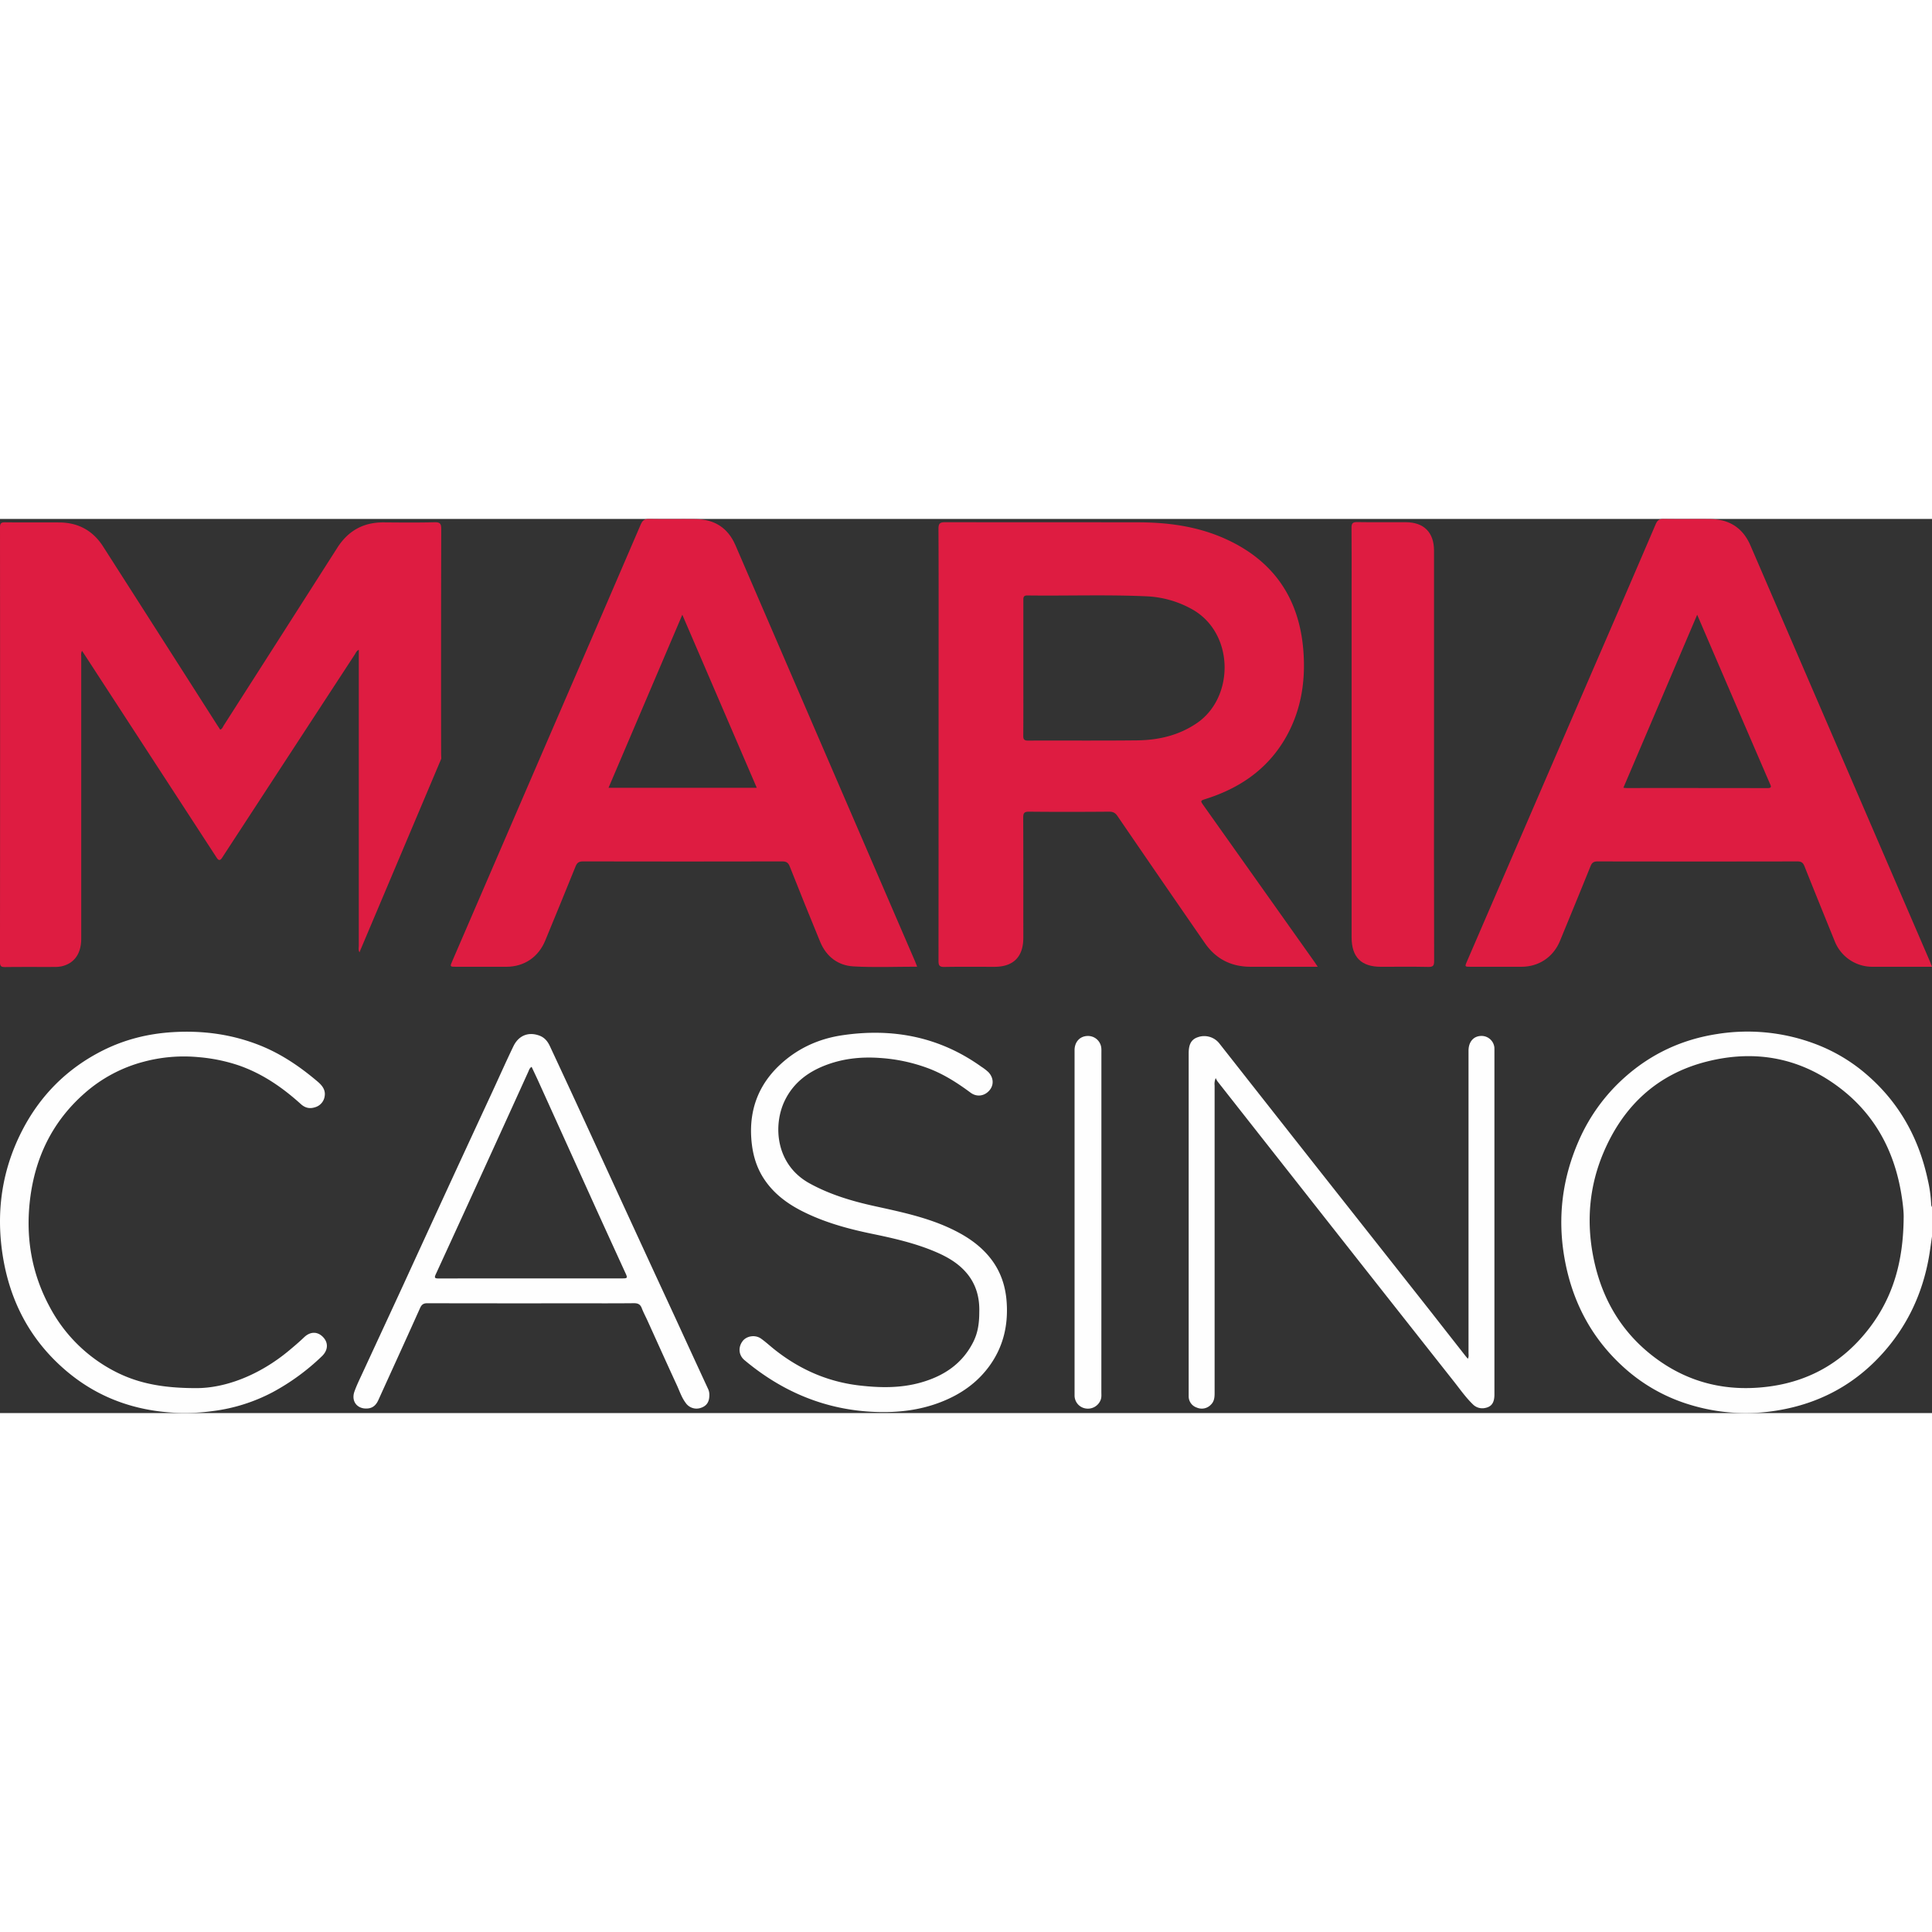 <?xml version="1.0"?>
<svg xmlns="http://www.w3.org/2000/svg" viewBox="0 0 1793.21 829.9" width="22" height="22"><rect x="0" y="0" width="1793.21" height="829.9" fill="#333333" stroke="none"/><defs><style>.cls-1{fill:#de1c41;}.cls-2{fill:#fefefe;}</style></defs><title>maria casino</title><g id="&#x421;&#x43B;&#x43E;&#x439;_2" data-name="&#x421;&#x43B;&#x43E;&#x439; 2"><g id="&#x421;&#x43B;&#x43E;&#x439;_1-2" data-name="&#x421;&#x43B;&#x43E;&#x439; 1"><path class="cls-1" d="M333.71,402.24c-1.27-2-.69-4.22-.69-6.34q0-134.22,0-268.45v-5.94c-2.24,1-2.86,3-3.86,4.52q-60.63,92.82-121.21,185.67c-.73,1.12-1.42,2.26-2.19,3.34-1.48,2.06-3,1.87-4.32-.13-.75-1.1-1.46-2.23-2.19-3.34L79.15,127l-3-4.56c-1.18,2.14-.75,3.95-.75,5.63q0,130.73,0,261.45c0,13.91-6.38,23-18.18,25.71a31.37,31.37,0,0,1-6.94.6c-15.16.05-30.33-.08-45.49.11-3.55,0-4.81-.6-4.81-4.56Q.17,209.62,0,7.91C0,4.19.91,3.1,4.68,3.15c16.83.2,33.66,0,50.49.11,17.48.14,31.09,7.57,40.53,22.33Q148.58,108.25,201.39,191c1,1.54,2,3,3,4.6,2-.78,2.5-2.69,3.44-4.16Q260.49,109.17,313,26.87C323.2,10.86,337.47,3,356.36,3.2c15.66.13,31.33.29,47-.12,5.3-.14,6.19,1.58,6.18,6.43q-.24,104-.1,208c0,1.66.1,3.32.15,5l-75,177.46C334.27,400.68,334,401.47,333.71,402.24Z"/><path class="cls-1" d="M1117.36,266.33c-3.4-4.8-3.39-4.78,2-6.51,30.92-9.83,56.34-27,73.14-55.38,15-25.44,19.5-53.37,17.22-82.32-3.81-48.51-27.72-83.48-72.38-103.63-25.69-11.59-53-15.3-80.85-15.34-59.65-.1-119.31,0-179-.13-4.89,0-6.47,1-6.44,6.25.24,43.66.13,87.31.13,131q0,135-.09,269.94c0,4.29.92,5.7,5.46,5.61,15.49-.3,31-.11,46.49-.12,17.55,0,26.75-9.25,26.76-26.87,0-37.16.07-74.32-.09-111.48,0-4.21.8-5.68,5.4-5.63,24.83.25,49.66.19,74.48,0,3.56,0,5.62,1.12,7.65,4.1q40.34,59,81,117.75c10.11,14.67,24.18,21.91,41.92,22.08,7.16.07,14.33,0,21.5,0h41.41c-1.58-2.34-2.47-3.72-3.42-5.06Zm-62.16-60.8c-33.65.37-67.31.07-101,.21-3.56,0-4.46-1.1-4.44-4.53.14-21.16.07-42.32.07-63.48q0-31,0-62c0-2.68-.13-4.75,3.78-4.7,37,.47,74-.88,110.94.8a94.89,94.89,0,0,1,41,11.51c40.36,21.7,40.6,82.08,5.43,106.11C1094.11,201,1075.15,205.31,1055.2,205.53Z"/><path class="cls-1" d="M1791.23,410.59q-83.25-193-166.52-385.93c-7-16.25-19.53-24.35-37.13-24.53-14.5-.14-29,.12-43.49-.13-4-.07-5.76,1.21-7.33,4.87q-29,67.68-58.32,135.22-58.39,135.19-116.76,270.38c-2.23,5.16-2.21,5.18,3.47,5.18q23.5,0,47,0c16.19,0,29.62-9,35.81-24.09,9.49-23.08,19-46.15,28.33-69.3,1.33-3.3,3-4.39,6.57-4.38q92.73.17,185.46,0c3.6,0,5.22,1.18,6.52,4.45,9.23,23.19,18.63,46.31,28,69.42a37.48,37.48,0,0,0,35.37,23.91c6.17,0,12.33,0,18.5,0h36.47C1792.41,413.6,1791.87,412.08,1791.23,410.59ZM1640.36,249.85c-43.65-.13-87.3-.08-130.95-.09-.65,0-1.3-.13-2.64-.27l68.48-160.56c10.7,24.9,20.88,48.58,31.07,72.26q18.15,42.17,36.36,84.33C1643.81,248.11,1644.86,249.86,1640.36,249.85Z"/><path class="cls-1" d="M682.61,24.39C675.67,8.33,663.19.35,645.81.15c-14.5-.17-29,.14-43.49-.14-4.21-.08-6,1.41-7.63,5.17q-44.46,103.42-89.2,206.71-42.85,99.22-85.68,198.44c-2.3,5.33-2.28,5.34,3.68,5.34q23.25,0,46.49,0c16.53,0,29.76-8.94,36.11-24.37,9.43-22.93,18.89-45.85,28.15-68.84,1.4-3.47,3.18-4.59,6.94-4.59q92.48.2,185,0c3.84,0,5.49,1.3,6.85,4.72,9.27,23.35,18.61,46.68,28.21,69.89,5.65,13.66,16.42,22,30.88,22.83,19.42,1.12,39,.28,59.16.28-.82-2.09-1.32-3.47-1.9-4.82Q766,217.57,682.61,24.39ZM564.81,249.54,633.3,88.93,702.4,249.54Z"/><path class="cls-1" d="M1331,218.75q0-94.73,0-189.46c0-16.65-9.33-26.14-25.9-26.24-15.16-.09-30.33.14-45.49-.12-4.36-.08-5.22,1.49-5.18,5.45.18,18.33.08,36.66.08,55q0,162.46,0,324.93c0,18.42,8.91,27.37,27.18,27.37,14.66,0,29.33-.2,44,.12,4.56.1,5.43-1.31,5.42-5.58Q1330.88,314.48,1331,218.75Z"/><path class="cls-2" d="M181.85,806.74c26.78.18,58.84-11.77,86.76-35.17,4.64-3.89,9.26-7.8,13.64-12,5.89-5.64,12.73-5.51,17.87.09,4.89,5.34,4.26,12.14-1.4,17.55a207.78,207.78,0,0,1-45.58,33.29,162.26,162.26,0,0,1-55.68,17.55,189.36,189.36,0,0,1-31.72,1.71c-40.05-1.42-75.82-14.13-106.21-40.72C27,760.61,8.62,724.5,2.28,682.1c-5.94-39.68-.36-77.77,17.86-113.59,16.94-33.29,42.21-58.64,75.73-75.37,20.08-10,41.44-15.33,63.91-16.76,27.78-1.76,54.69,1.75,80.62,11.91,20.24,7.93,38,20,54.46,34,4,3.4,7.33,7.47,6.54,13.09a12.45,12.45,0,0,1-9.12,10.72c-5,1.58-9.17.49-13-2.95-17.12-15.47-35.83-28.39-57.86-36a158.2,158.2,0,0,0-37.12-7.6,144.42,144.42,0,0,0-51.16,4.32A134.27,134.27,0,0,0,78.58,533c-29.89,26.24-46,59.57-50.71,98.71-4.19,35,1.4,68.34,18.19,99.53a142.18,142.18,0,0,0,56,57.54C123.83,801.07,147.22,806.75,181.85,806.74Z"/><path class="cls-2" d="M1792.41,635.55a122.57,122.57,0,0,0-3.1-22.05c-8.17-38.2-26-70.85-55.6-96.81a157.57,157.57,0,0,0-50.14-29.87,178,178,0,0,0-89.85-8.73c-32.49,5-61.11,18.29-85.59,40.09a169,169,0,0,0-42.68,58.74c-15.36,34.89-19.93,71.18-13.44,108.65,7,40.38,25,75,55.81,102.53a159.59,159.59,0,0,0,60.81,34.09,177,177,0,0,0,82.12,5.11c38.58-6.55,71.14-24.17,97.24-53.5,22.18-24.93,35.89-54,42-86.66,1.31-7,2.16-14.09,3.22-21.13V638.7A5.3,5.3,0,0,1,1792.41,635.55Zm-25.51,13.31c-.35,40.6-9.91,73.34-31.61,101.85-23.24,30.52-53.91,49.08-92.17,54.4-39.34,5.47-75.45-2.83-107.3-26.81-32.37-24.38-50.71-57.55-57.67-97.08-5.57-31.65-2.57-62.7,9.87-92.39,18.31-43.72,49.92-73.49,96.22-85.19,46-11.62,88.81-3.17,126.2,26.64,29.89,23.83,47,55.68,53.75,93.13C1766,633.44,1767.12,643.57,1766.9,648.86Z"/><path class="cls-2" d="M1376.24,479.9c-7.94-.59-13.21,4.87-13.21,13.76q0,140.2,0,280.39c0,1.69.44,3.49-.65,5.45-1.1-1.34-2-2.37-2.82-3.44q-16.07-20.47-32.13-41-51.81-65.68-103.66-131.33-46.16-58.56-92.24-117.18a17.82,17.82,0,0,0-19.79-5.5c-5.94,2-8.45,6.45-8.45,14.88q0,157.36,0,314.72c0,1.24,0,2.48,0,3.72a10.93,10.93,0,0,0,7.48,10.42,11.61,11.61,0,0,0,13-2.54c3.27-3.11,3.59-6.88,3.59-11q0-142.68,0-285.36a13.87,13.87,0,0,1,1-6.9,25.92,25.92,0,0,0,1.64,3q37.14,47.25,74.32,94.48,31.17,39.6,62.36,79.2,41.3,52.4,82.65,104.76c5.72,7.23,11,14.83,17.65,21.29a12.31,12.31,0,0,0,11.38,3.47c6.11-1.16,8.71-5,8.71-12.5q0-159.43,0-318.86c0-1.1,0-2.21-.05-3.31A12,12,0,0,0,1376.24,479.9Z"/><path class="cls-2" d="M630,748.44c-8.88-19.27-17.83-38.5-26.71-57.77Q579.93,640,556.63,589.31q-11.4-24.78-22.81-49.55-11.62-25.13-23.34-50.22c-2-4.34-4.75-8-9.49-9.85-10.2-3.94-19.5-.51-24.47,9.78-6.65,13.76-12.85,27.75-19.27,41.63Q441,566.16,424.78,601.22,399.26,656.57,373.84,712c-12.46,27-25,54-37.49,81-2.6,5.62-5.36,11.22-7.4,17-3.25,9.31,3,16.7,12.77,15.58,4.75-.54,7.54-3.53,9.43-7.7,12.92-28.47,25.95-56.9,38.73-85.44,1.48-3.31,3.2-4.49,6.75-4.48q68.23.15,136.45.06c18.47,0,36.94.11,55.41-.09,3.77,0,5.86,1.13,7.18,4.61,1.42,3.72,3.3,7.27,5,10.91,9.17,20.19,18.24,40.43,27.55,60.56,2.59,5.61,4.49,11.6,8.31,16.6a12.18,12.18,0,0,0,14,4.45c5.25-1.72,7.85-5.44,7.86-11.64a12.73,12.73,0,0,0-1.23-6.05Q643.52,777.92,630,748.44ZM578,704.9q-85.61,0-171.21.06c-3.21,0-3.79-.7-2.39-3.73Q431.34,642.64,458.08,584q16.22-35.53,32.35-71.1c.66-1.44,1-3.17,3-4.33,2,4.28,4,8.44,5.93,12.65q27.29,60.23,54.55,120.48Q567.25,671,580.7,700.34C582.55,704.38,582.31,704.9,578,704.9Z"/><path class="cls-2" d="M919.65,686.67c-10.33-13.31-24.07-22-39.16-28.89-22-10-45.49-14.84-68.92-20-20.89-4.61-41.28-10.66-60.24-21.12-31.67-17.47-34.07-54.25-22.75-77.17,8.35-16.92,22.62-27.1,39.92-33.27,15.49-5.53,31.49-7.09,48-5.93a157,157,0,0,1,45.82,9.89c14,5.4,26.51,13.41,38.5,22.32,5.68,4.22,12.77,3.34,17.44-2,4.46-5.07,4-12-.94-17.1a45.58,45.58,0,0,0-6.53-5c-38.94-27.87-82.44-36.08-129.11-29.15-21.84,3.24-41.5,12.19-57.79,27.42-19.78,18.48-28.47,41.56-26.56,68.44.92,13,4.1,25.48,11.32,36.73,8.86,13.81,21.35,23.26,35.66,30.55,20.56,10.47,42.62,16.49,65.08,21.13,20,4.13,39.88,8.64,58.75,16.66,10.48,4.45,20.34,10,28,18.57,9.51,10.56,13.21,23.31,12.79,37.37,0,11.41-1.6,20-5.72,28.06-10.31,20.33-27.68,31.58-49,37.51-18.63,5.18-37.52,4.82-56.55,2.61-29.59-3.44-55.64-15-78.83-33.42-4.2-3.34-8.13-7-12.52-10.12-5.46-3.83-13.52-2.45-17.14,2.49-4.25,5.8-3.51,13,1.77,17.47,35.37,29.66,75.8,46.56,122.19,48.16,20.55.71,40.73-1.64,60-9.13,18.1-7,33.63-17.63,45.17-33.51,12.8-17.61,17.52-37.53,16.06-59C933.41,712.38,928.91,698.6,919.65,686.67Z"/><path class="cls-2" d="M1022.28,495.7c0-1.52.06-3-.08-4.54a12.38,12.38,0,0,0-12.59-11.27c-7.24.1-12.24,5.44-12.24,13.23q0,79.79,0,159.57,0,36.17,0,72.35,0,44.23,0,88.47a12.18,12.18,0,0,0,9.9,12.05,12.69,12.69,0,0,0,14.33-7.9c.93-2.41.64-4.9.64-7.36Q1022.29,653,1022.28,495.7Z"/></g></g></svg>
